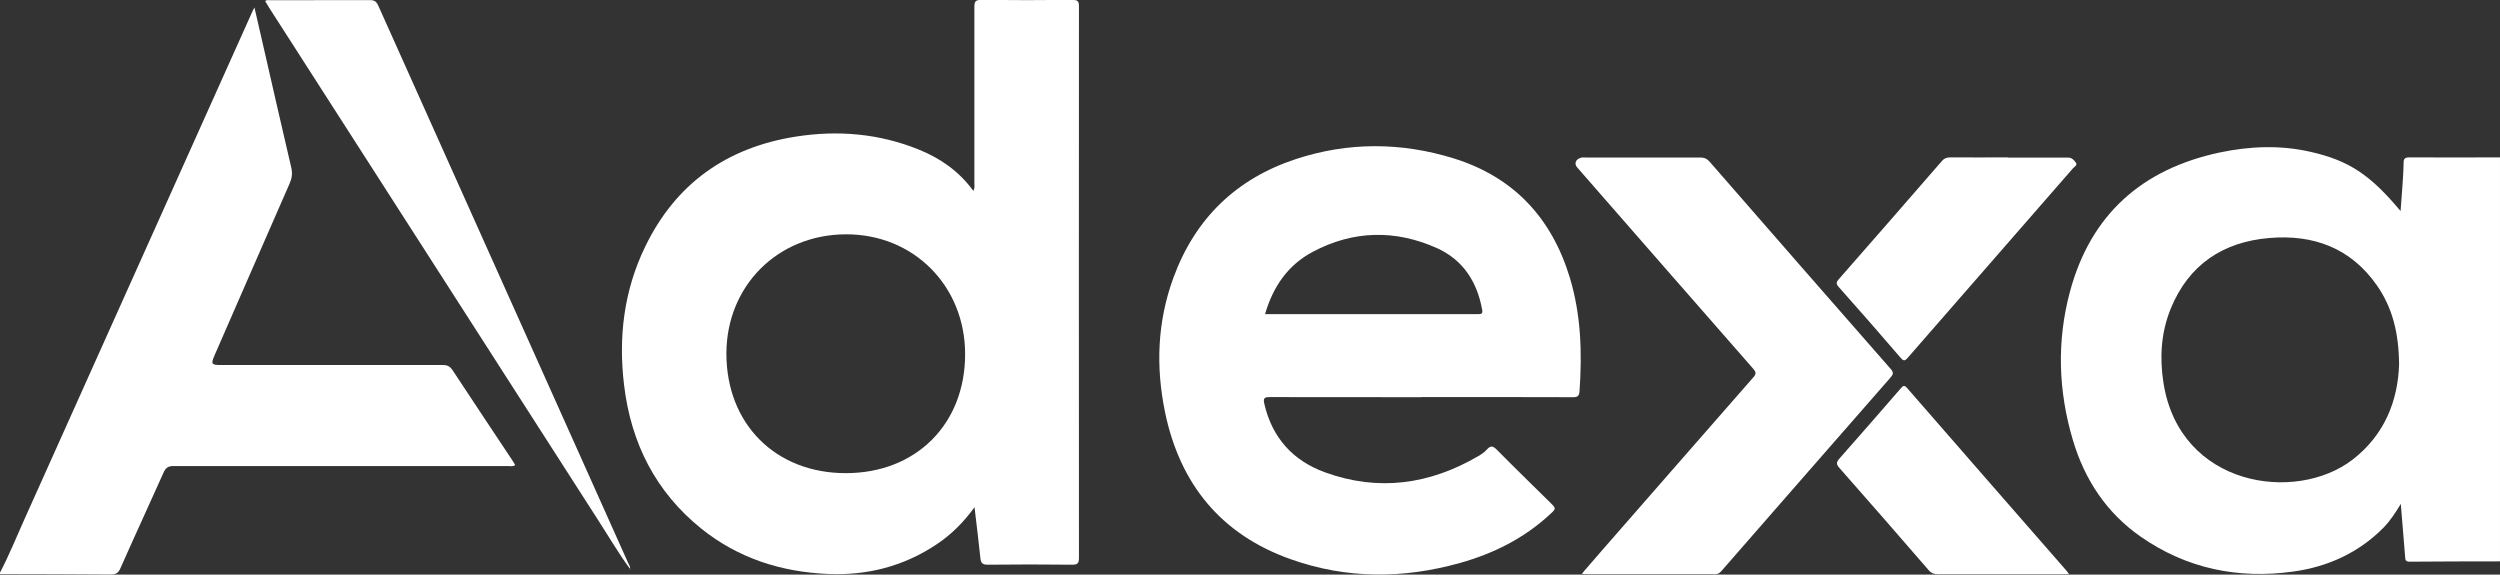 <svg xmlns="http://www.w3.org/2000/svg" id="b" viewBox="0 0 232.38 53.41"><rect x="0" y="0" width="232.38" height="53.41" fill="#333333" stroke="none"/><g id="c"><path d="M232.38,52.18c-2.81,0-5.61.01-8.42.03-.38,0-.38-.2-.4-.48-.12-1.57-.26-3.15-.4-4.89-.53.87-1,1.58-1.6,2.2-2.32,2.35-5.2,3.65-8.41,4.09-5.11.71-9.91-.27-14.19-3.26-3.16-2.21-5.19-5.29-6.28-8.96-1.36-4.57-1.51-9.2-.27-13.81,1.93-7.17,6.7-11.38,13.89-12.92,2.79-.59,5.61-.71,8.41-.08,3.61.81,5.59,2.12,8.43,5.52.06-.78.11-1.47.16-2.16.05-.77.11-1.55.12-2.32,0-.41.14-.51.54-.51,2.81.02,5.61,0,8.42,0v37.53ZM223,33.9c-.02-2.97-.63-5.33-2.08-7.4-2.43-3.46-5.89-4.72-9.96-4.38-4.33.36-7.52,2.48-9.19,6.58-.9,2.22-1.04,4.54-.67,6.9,1.52,9.65,12.29,11.19,17.57,7.13,3.04-2.34,4.22-5.57,4.33-8.83Z" fill="#fff" stroke-width="0"></path><path d="M0,53.22c.83-1.57,1.49-3.22,2.22-4.84C9.3,32.62,16.38,16.84,23.46,1.07c.04-.09.09-.17.19-.38.28,1.21.53,2.3.78,3.39.88,3.83,1.74,7.66,2.64,11.48.13.54.07,1-.15,1.5-2.34,5.33-4.66,10.67-6.99,16-.33.76-.26.87.56.87,6.89,0,13.79,0,20.68,0,.42,0,.66.13.89.47,1.84,2.8,3.7,5.58,5.55,8.37.1.14.18.29.28.46-.22.16-.46.09-.68.09-10.36,0-20.72,0-31.08,0-.47,0-.71.14-.91.57-1.33,2.98-2.71,5.95-4.03,8.94-.2.45-.44.57-.91.57-3.43-.03-6.85-.03-10.28-.04v-.12Z" fill="#fff" stroke-width="0"></path><path d="M90.59,47.14c-1.04,1.43-2.17,2.55-3.52,3.45-3.06,2.05-6.46,2.92-10.12,2.76-4.35-.19-8.33-1.46-11.76-4.21-4.26-3.43-6.54-7.97-7.18-13.34-.54-4.45-.02-8.78,1.95-12.85,2.84-5.89,7.6-9.24,14-10.25,3.93-.62,7.8-.29,11.51,1.23,1.98.81,3.69,2.01,5,3.81.16-.27.1-.5.1-.72,0-5.46,0-10.92,0-16.38,0-.49.1-.65.63-.65,2.83.03,5.65.03,8.48,0,.55,0,.61.17.61.65-.01,17.07-.01,34.15,0,51.22,0,.53-.15.63-.65.63-2.61-.03-5.23-.03-7.84,0-.48,0-.62-.16-.67-.6-.16-1.54-.35-3.07-.55-4.77ZM78.62,43.98c6.52,0,11.09-4.55,11.09-11.06,0-6.36-4.81-11.18-11.12-11.14-6.31.04-11.06,4.79-11.07,11.08,0,6.54,4.56,11.12,11.1,11.12Z" fill="#fff" stroke-width="0"></path><path d="M132.08,36.92c-4.69,0-9.37,0-14.06-.01-.52,0-.61.13-.5.62.72,3.15,2.66,5.29,5.63,6.37,4.97,1.81,9.74,1.14,14.27-1.51.28-.16.57-.36.78-.6.35-.39.57-.36.94.02,1.63,1.65,3.3,3.27,4.95,4.9.57.56.57.56-.04,1.12-2.4,2.21-5.23,3.63-8.35,4.5-5.27,1.48-10.53,1.49-15.7-.34-6.48-2.29-10.31-6.97-11.7-13.64-.88-4.23-.73-8.44.77-12.53,2.01-5.5,5.83-9.2,11.37-11.03,4.86-1.6,9.8-1.58,14.68-.07,5.57,1.73,9.1,5.52,10.79,11.06,1.05,3.46,1.16,7,.91,10.58-.03.45-.18.57-.63.56-4.7-.02-9.41-.01-14.11-.01ZM117.59,29.2h.68c4.51,0,9.02,0,13.53,0,1.86,0,3.72,0,5.58,0,.3,0,.46-.03.39-.41-.47-2.61-1.79-4.65-4.23-5.74-3.87-1.72-7.76-1.64-11.52.36-2.3,1.22-3.69,3.23-4.43,5.79Z" fill="#fff" stroke-width="0"></path><path d="M147.04,53.32c.66-.77,1.26-1.46,1.87-2.16,4.69-5.36,9.37-10.73,14.07-16.09.29-.33.25-.5-.02-.8-5.46-6.23-10.91-12.47-16.36-18.71-.31-.36-.13-.79.4-.91.13-.03.27-.01.41-.01,3.54,0,7.09,0,10.63,0,.39,0,.64.12.89.41,5.59,6.42,11.2,12.84,16.81,19.24.29.33.25.5-.01.8-5.23,5.97-10.45,11.95-15.67,17.93-.17.2-.32.35-.62.35-4.03,0-8.05,0-12.08,0-.07,0-.14-.02-.31-.04Z" fill="#fff" stroke-width="0"></path><path d="M58.56,52.88c-1.03-1.4-1.91-2.9-2.85-4.36C45.47,32.58,35.23,16.63,25,.69c-.12-.19-.24-.39-.36-.6.18-.12.36-.07.52-.07,3.08,0,6.16,0,9.24-.01.42,0,.6.15.76.51,6.52,14.54,13.04,29.08,19.56,43.62,1.22,2.72,2.44,5.43,3.65,8.15.08.19.24.36.18.59h0Z" fill="#fff" stroke-width="0"></path><path d="M186.65,14.65c1.74,0,3.48,0,5.23,0,.14,0,.27,0,.41,0,.32.02.53.26.68.49.14.22-.15.36-.28.5-5.11,5.86-10.23,11.72-15.34,17.59-.25.29-.37.39-.68.03-1.9-2.22-3.83-4.41-5.77-6.6-.26-.29-.21-.45.02-.71,3.2-3.65,6.4-7.31,9.58-10.98.21-.24.43-.34.74-.34,1.8.01,3.6,0,5.4,0Z" fill="#fff" stroke-width="0"></path><path d="M192.33,53.37c-1.78,0-3.46,0-5.15,0-2.36,0-4.72,0-7.08,0-.33,0-.57-.08-.8-.34-2.76-3.19-5.53-6.37-8.32-9.53-.32-.36-.29-.55.01-.89,1.91-2.16,3.8-4.33,5.69-6.51.23-.27.34-.32.6-.02,4.94,5.68,9.89,11.34,14.84,17.01.05.06.09.12.2.28Z" fill="#fff" stroke-width="0"></path><path d="M58.55,52.89s.05.01.08.02c-.01.02-.02.04-.03.05-.01-.03-.03-.06-.04-.09,0,0,0,.01,0,.01Z" fill="#fff" stroke-width="0"></path></g></svg>